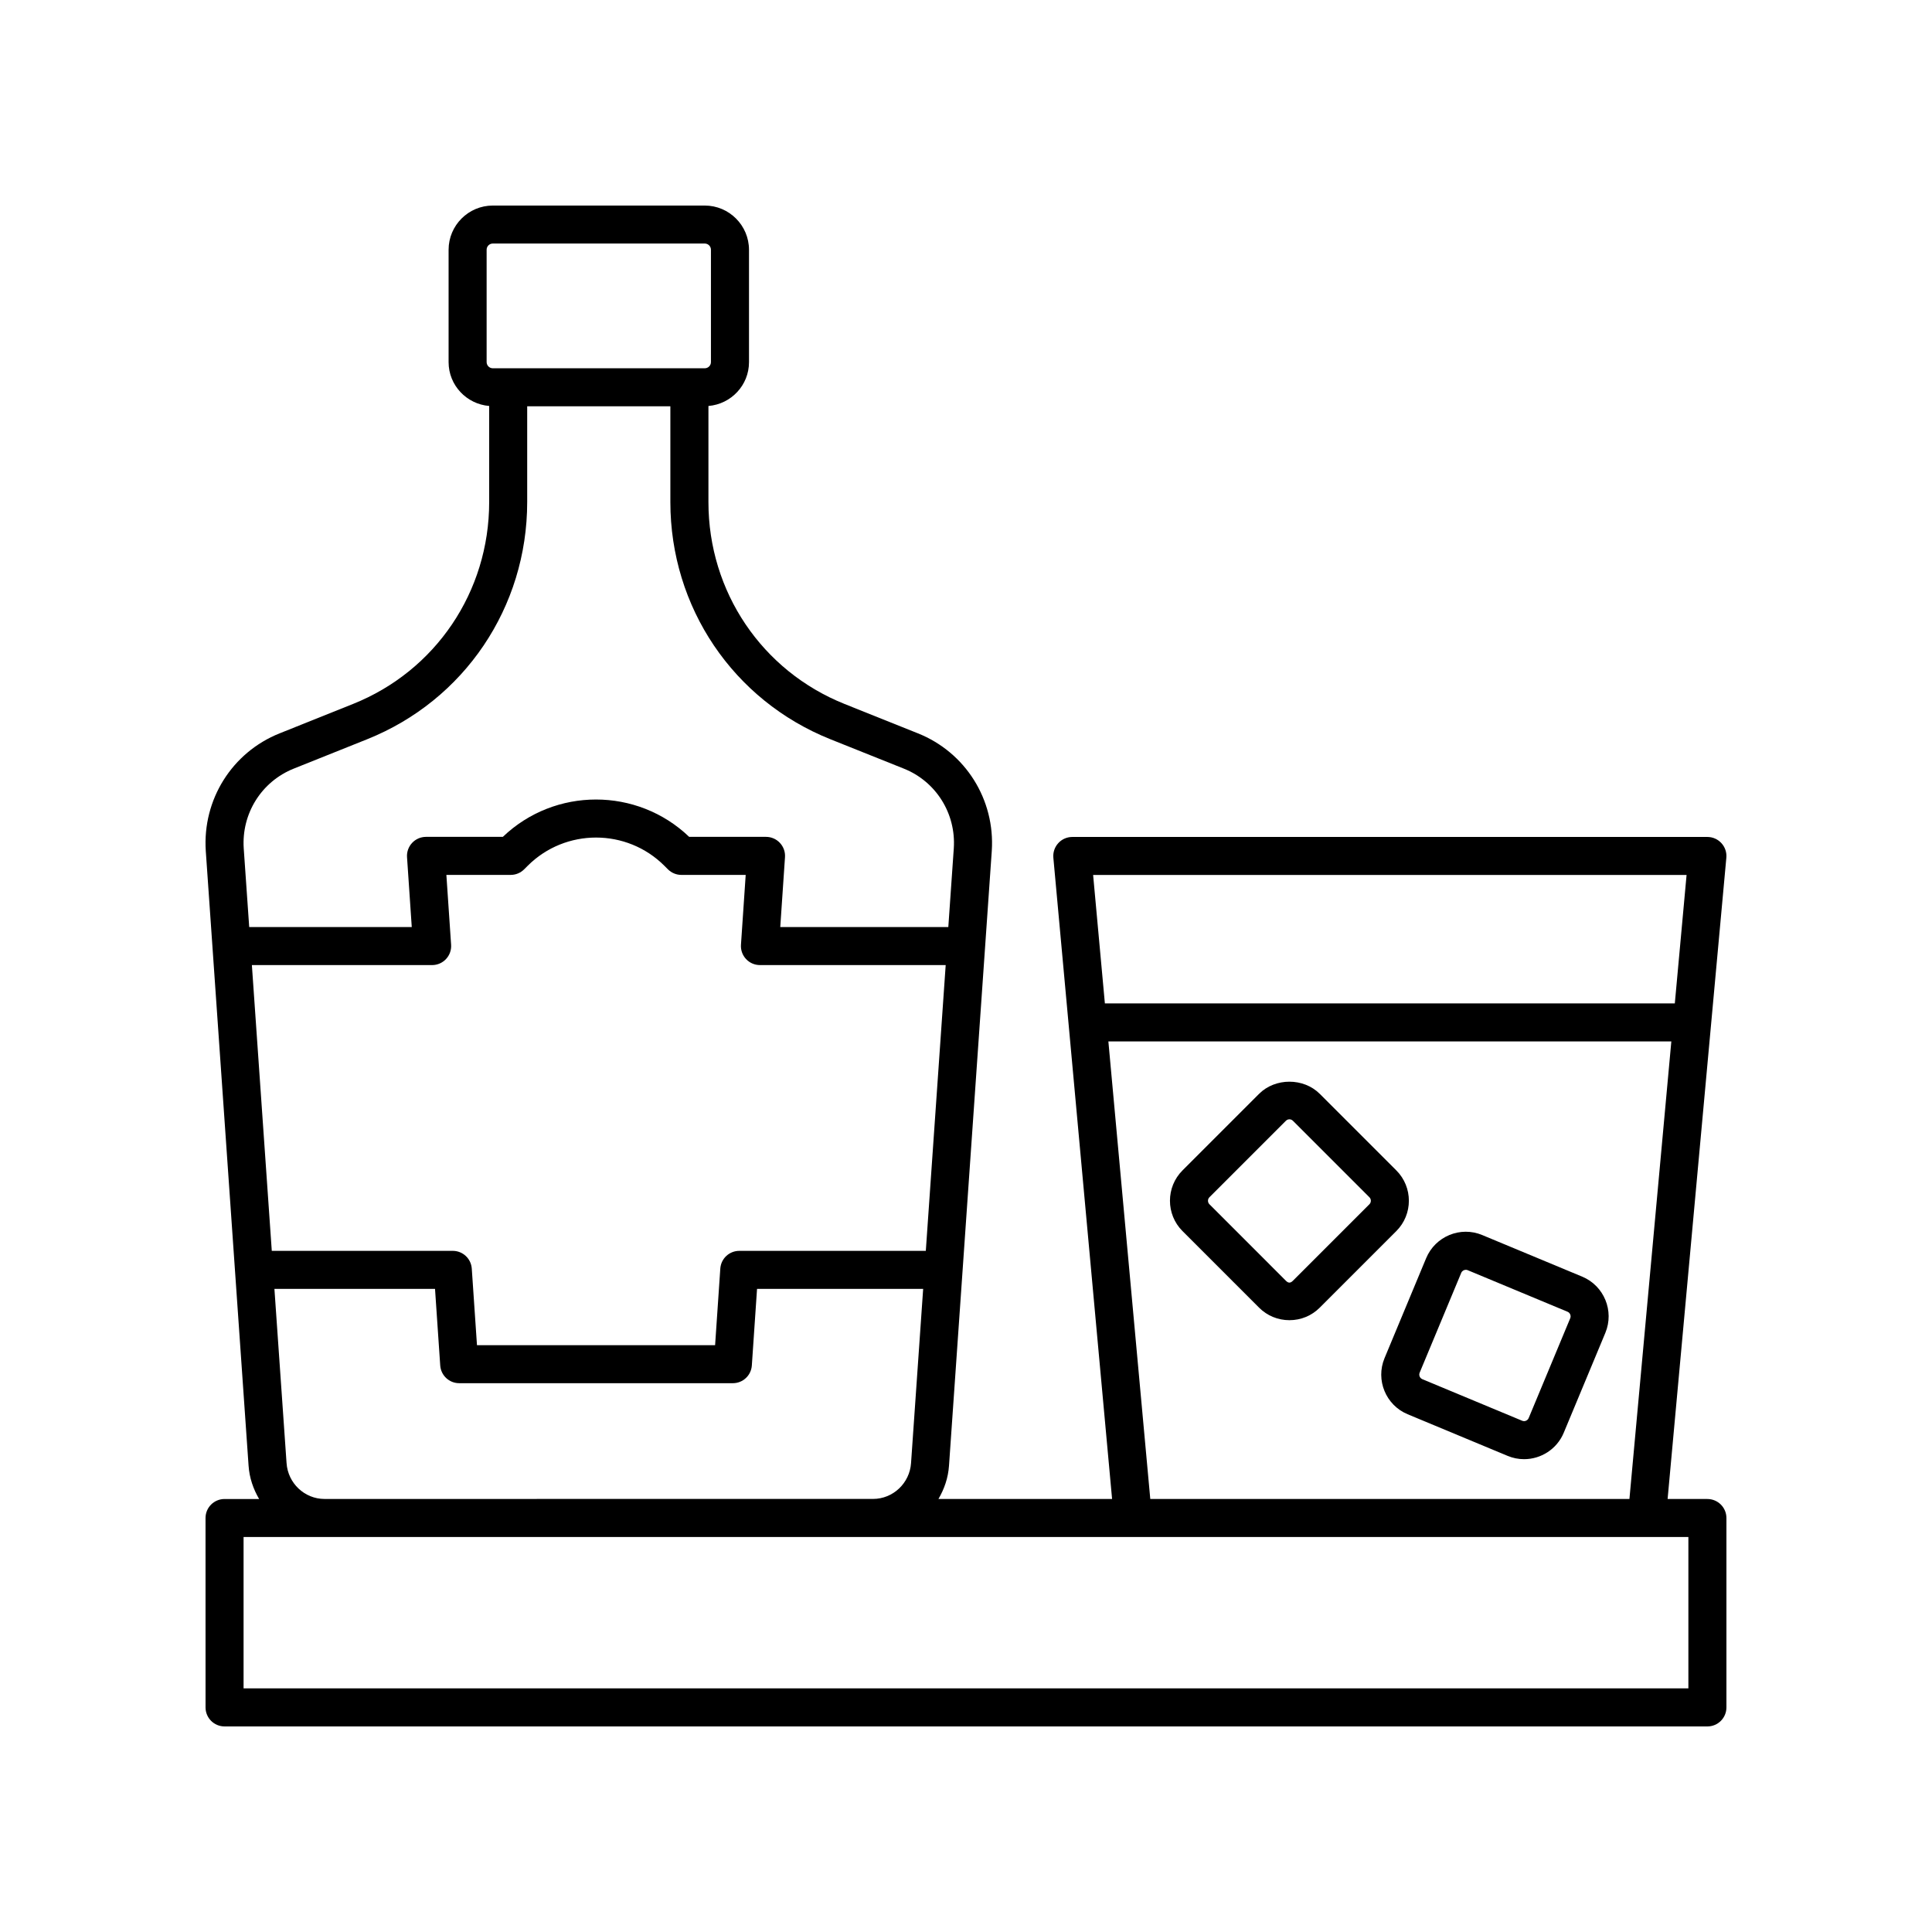 <?xml version="1.0" encoding="UTF-8"?>
<!-- Uploaded to: ICON Repo, www.svgrepo.com, Generator: ICON Repo Mixer Tools -->
<svg fill="#000000" width="800px" height="800px" version="1.1" viewBox="144 144 512 512" xmlns="http://www.w3.org/2000/svg">
 <g>
  <path d="m514.04 454.17-20.285-20.285c-4.289-4.301-11.797-4.297-16.09-0.004l-20.289 20.289c-4.434 4.434-4.434 11.652 0 16.082l20.289 20.289c2.144 2.144 5 3.324 8.043 3.324 3.047 0 5.898-1.18 8.039-3.324l20.289-20.289c4.438-4.43 4.438-11.648 0.004-16.082zm-7.125 8.961-20.297 20.297c-0.648 0.645-1.191 0.633-1.832-0.004l-20.285-20.293c-0.496-0.496-0.496-1.34 0-1.836l20.289-20.289c0.324-0.324 0.715-0.375 0.922-0.375 0.203 0 0.59 0.051 0.914 0.375l20.289 20.289c0.5 0.496 0.5 1.34 0 1.836z"/>
  <path d="m563.31 482.33-26.496-11.027c-5.785-2.426-12.453 0.34-14.867 6.125l-11.031 26.496c-2.41 5.789 0.34 12.461 6.125 14.867l26.496 11.031c1.422 0.594 2.898 0.875 4.356 0.875 4.457 0 8.699-2.637 10.516-7l11.031-26.488v-0.004c2.402-5.789-0.344-12.457-6.129-14.875zm-14.203 37.492c-0.176 0.418-0.523 0.613-0.707 0.688-0.191 0.082-0.574 0.184-0.988 0.012l-26.496-11.031c-0.418-0.176-0.613-0.523-0.688-0.707-0.078-0.188-0.184-0.566-0.012-0.988l11.031-26.488c0.207-0.492 0.703-0.797 1.215-0.797 0.164 0 0.328 0.031 0.48 0.094l26.488 11.027c0.648 0.27 0.969 1.055 0.703 1.703z"/>
  <path d="m596.48 541.25h-10.547l15.566-169.95c0.129-1.406-0.344-2.809-1.301-3.852-0.953-1.051-2.301-1.645-3.719-1.645h-168.31c-1.418 0-2.766 0.594-3.719 1.645-0.953 1.043-1.426 2.445-1.301 3.852l15.566 169.95h-46.02c1.543-2.633 2.582-5.598 2.801-8.82l11.336-162.93c0.898-13.594-6.957-26.109-19.551-31.148l-19.457-7.789c-21.918-8.773-36.082-29.777-36.082-53.504v-25.469c6-0.504 10.75-5.488 10.75-11.617v-29.777c-0.008-6.465-5.266-11.723-11.727-11.723h-56.164c-6.461 0-11.719 5.258-11.719 11.719v29.777c0 6.129 4.754 11.117 10.754 11.617v25.469c0 23.73-14.164 44.734-36.09 53.504l-19.453 7.789c-12.602 5.043-20.457 17.559-19.559 31.164l11.34 162.9c0.215 3.234 1.254 6.203 2.797 8.84h-9.164c-2.785 0-5.039 2.254-5.039 5.039l0.004 50.191c0 2.785 2.254 5.039 5.039 5.039h392.97c2.785 0 5.039-2.254 5.039-5.039v-50.195c-0.004-2.785-2.258-5.035-5.043-5.035zm-5.519-165.38-3.117 34.043h-151.04l-3.117-34.043zm-153.23 44.121h149.19l-11.105 121.25h-126.98zm-226.98-20.234h47.77c1.398 0 2.727-0.582 3.68-1.598 0.953-1.02 1.441-2.387 1.348-3.777l-1.254-18.523h17.047c1.34 0 2.617-0.531 3.562-1.477l0.93-0.93c10.004-9.992 26.254-9.984 36.246 0l0.93 0.93c0.945 0.945 2.223 1.477 3.562 1.477h17.047l-1.254 18.523c-0.094 1.391 0.395 2.762 1.348 3.777 0.949 1.02 2.281 1.598 3.68 1.598h49.227l-5.269 75.734h-49.434c-2.652 0-4.848 2.051-5.027 4.699l-1.379 20.301h-63.105l-1.379-20.301c-0.184-2.648-2.375-4.699-5.027-4.699h-47.973zm62.211-159.8v-29.777c0-0.902 0.738-1.641 1.641-1.641h56.16c0.906 0 1.645 0.738 1.645 1.645v29.777c0 0.906-0.738 1.637-1.645 1.637h-56.16c-0.902 0-1.641-0.734-1.641-1.641zm-51.121 107.74 19.457-7.789c25.766-10.316 42.414-34.992 42.414-62.863v-25.371h37.941v25.371c0 27.875 16.648 52.551 42.41 62.863l19.465 7.789c8.531 3.41 13.852 11.902 13.238 21.105l-1.453 20.875h-44.535l1.254-18.523c0.094-1.391-0.395-2.762-1.348-3.777-0.949-1.02-2.281-1.598-3.68-1.598h-20.363c-13.781-13.199-35.609-13.191-49.383 0h-20.363c-1.398 0-2.727 0.582-3.68 1.598-0.953 1.02-1.441 2.387-1.348 3.777l1.254 18.523h-43.078l-1.453-20.859c-0.605-9.219 4.715-17.703 13.25-21.121zm-1.902 184.02-3.215-46.156h42.562l1.379 20.301c0.184 2.648 2.375 4.699 5.027 4.699h72.527c2.652 0 4.848-2.051 5.027-4.699l1.379-20.301h44.023l-3.211 46.168c-0.355 5.328-4.777 9.504-10.07 9.504l-145.36 0.008c-5.293 0-9.719-4.176-10.066-9.523zm371.5 59.715h-382.89v-40.117h382.89z"/>
 </g>
</svg>